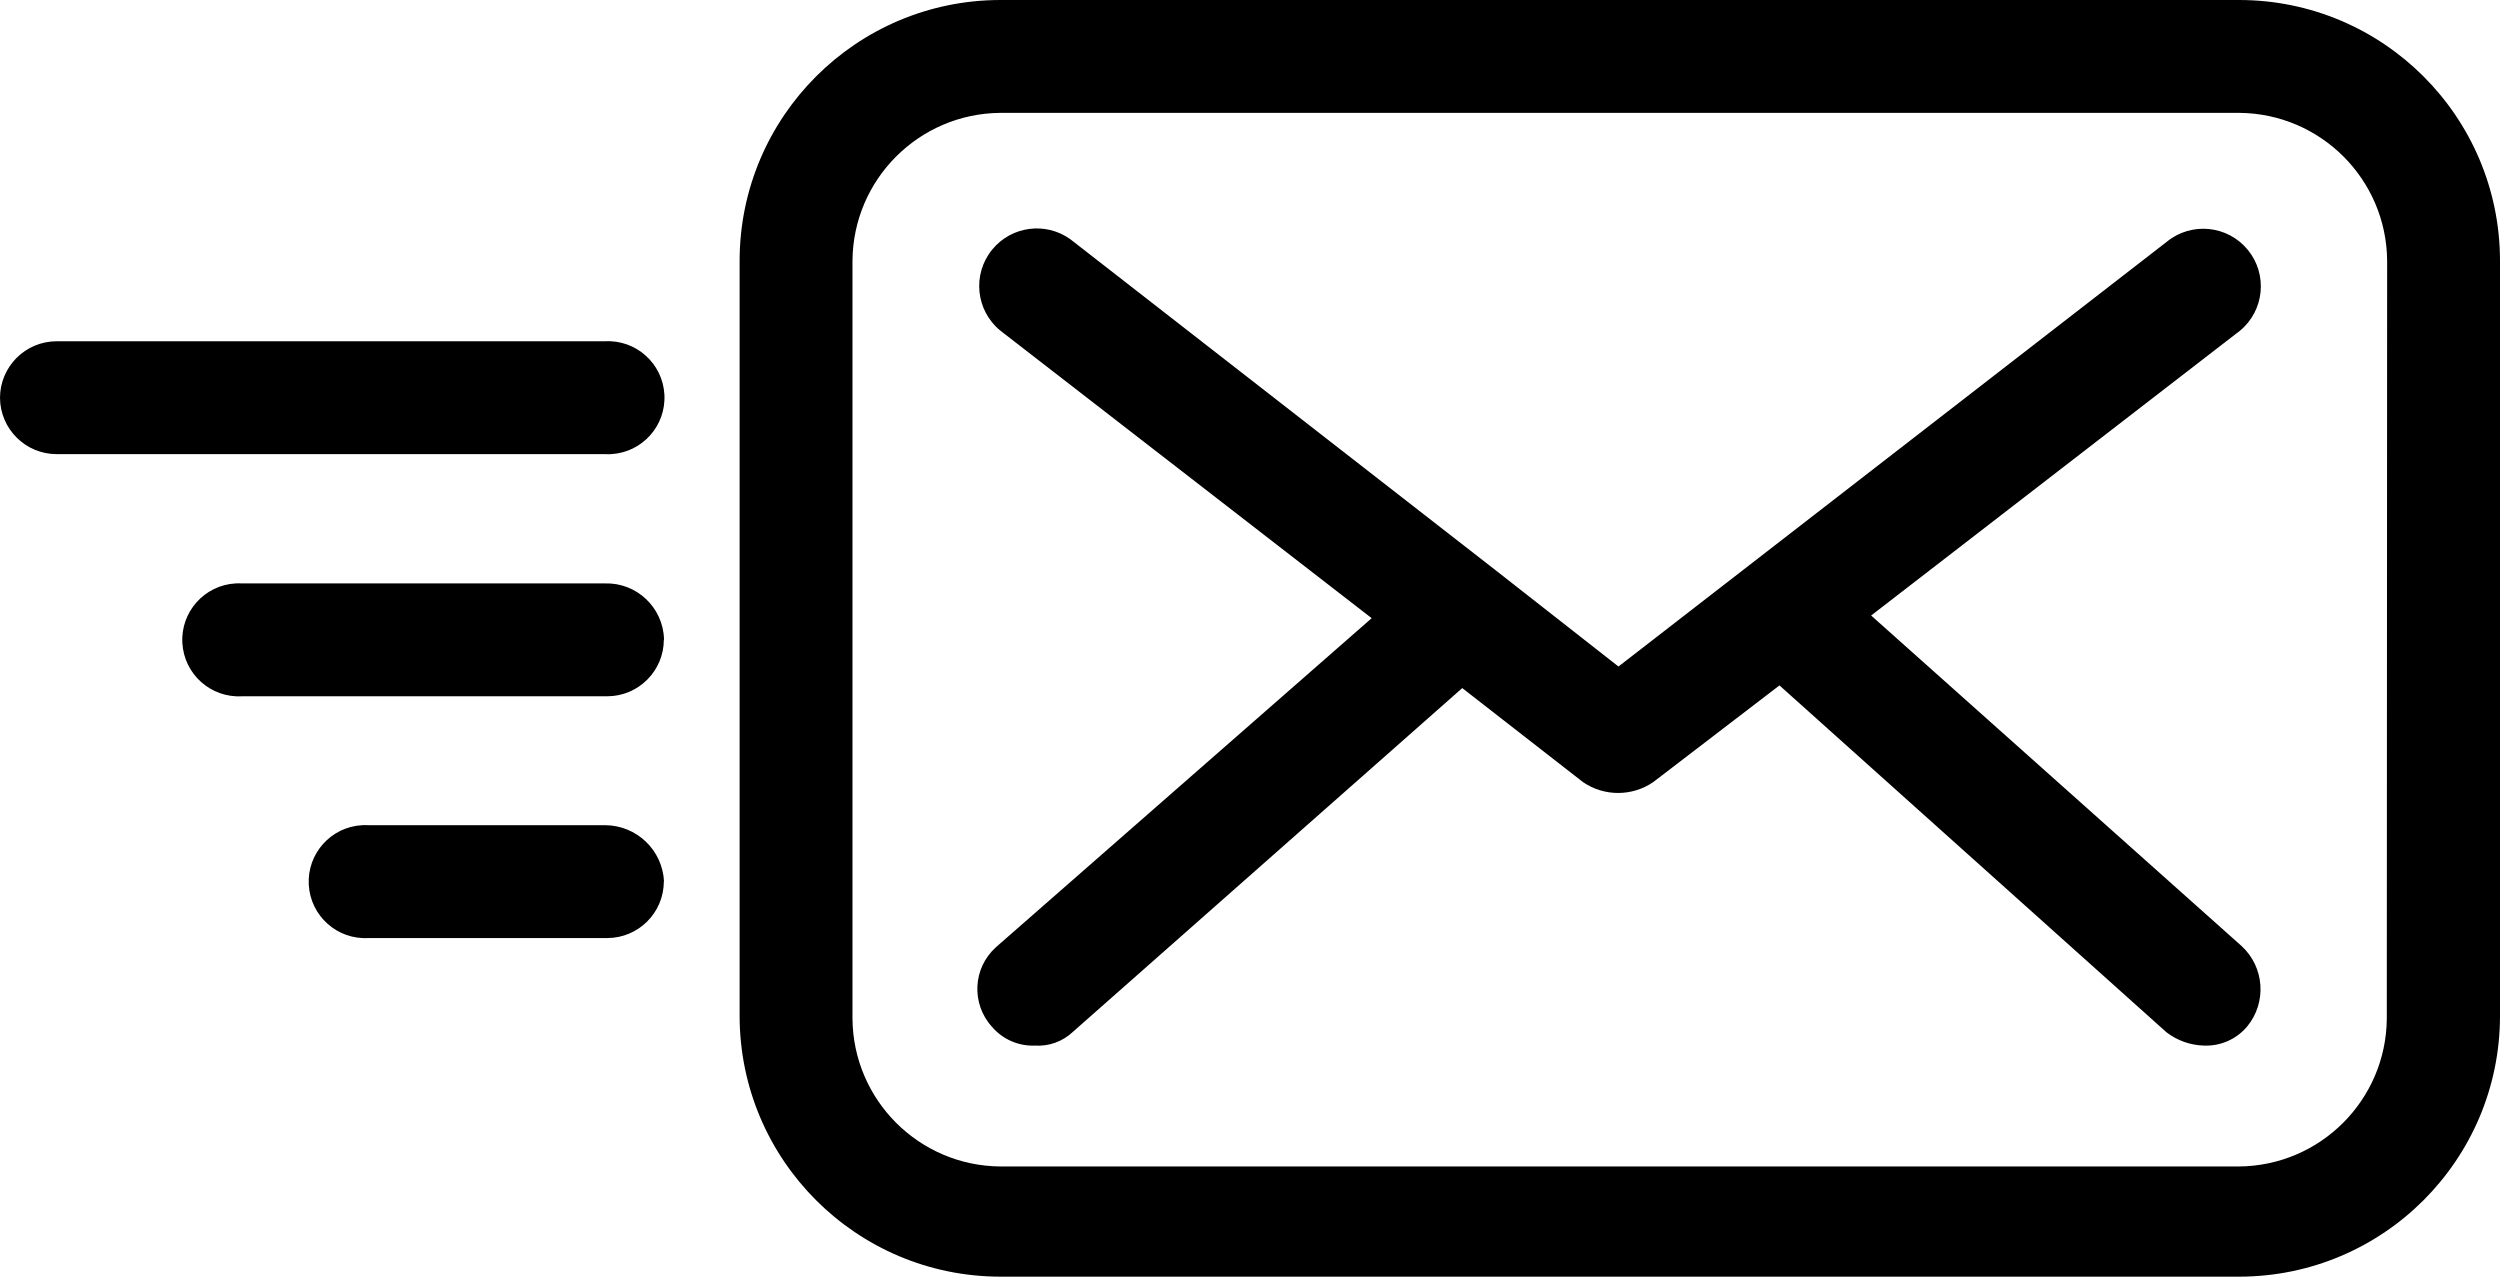 <?xml version="1.0" encoding="utf-8"?>
<!-- Generator: Adobe Illustrator 16.0.0, SVG Export Plug-In . SVG Version: 6.00 Build 0)  -->
<!DOCTYPE svg PUBLIC "-//W3C//DTD SVG 1.1//EN" "http://www.w3.org/Graphics/SVG/1.1/DTD/svg11.dtd">
<svg version="1.1" id="eposta-gonder" xmlns="http://www.w3.org/2000/svg" xmlns:xlink="http://www.w3.org/1999/xlink" x="0px" y="0px"
	 width="286.027px" height="146.064px" viewBox="162.996 322.968 286.027 146.064"
	 enable-background="new 162.996 322.968 286.027 146.064" xml:space="preserve">
<title>E-Mail</title>
<path d="M419.158,322.968H277.44c-16.462,0.022-29.802,13.362-29.824,29.825v86.414c0.022,16.463,13.362,29.803,29.824,29.825
	h141.76c16.462-0.022,29.802-13.362,29.824-29.825v-86.414C449.001,336.314,435.637,322.968,419.158,322.968z M436.071,439.514
	c-0.078,9.308-7.604,16.833-16.912,16.911H277.44c-9.308-0.077-16.834-7.604-16.911-16.911v-86.721
	c0.077-9.308,7.604-16.834,16.911-16.912h141.76c9.308,0.078,16.834,7.604,16.911,16.912L436.071,439.514z M419.464,431.21
	c2.625,2.422,2.894,6.475,0.612,9.222c-1.218,1.439-3.032,2.237-4.916,2.162c-1.562-0.04-3.069-0.575-4.305-1.53l-44.268-39.678
	l-14.464,11.077c-2.414,1.639-5.583,1.639-7.997,0l-13.831-10.771l-44.594,39.372c-1.162,1.082-2.721,1.636-4.305,1.53
	c-1.885,0.075-3.698-0.723-4.917-2.162c-2.383-2.631-2.183-6.694,0.448-9.077c0.054-0.049,0.108-0.097,0.164-0.145l42.84-37.515
	L277.44,360.79c-2.814-2.307-3.227-6.458-0.92-9.273c2.196-2.68,6.094-3.201,8.917-1.192l48.593,37.822l0,0l14.137,11.077
	l62.73-48.592c2.814-2.307,6.966-1.895,9.272,0.92c2.307,2.814,1.896,6.966-0.92,9.273c-0.115,0.095-0.234,0.186-0.356,0.272
	l-41.819,32.293L419.464,431.21z M238.946,396.163c-0.012,3.567-2.9,6.456-6.467,6.467h-41.8c-3.566,0.2-6.619-2.527-6.819-6.094
	c-0.201-3.565,2.527-6.619,6.093-6.819c0.242-0.014,0.484-0.014,0.727,0h41.514c3.626-0.113,6.657,2.734,6.771,6.36
	c0.001,0.029,0.002,0.058,0.003,0.086H238.946z M162.996,368.48c0.011-3.567,2.899-6.456,6.467-6.467h62.729
	c3.566-0.201,6.619,2.527,6.819,6.093c0.201,3.566-2.527,6.619-6.093,6.82c-0.242,0.014-0.484,0.014-0.727,0h-62.729
	C165.904,374.916,163.019,372.039,162.996,368.48z M238.946,423.825c-0.012,3.567-2.9,6.456-6.467,6.467h-27.336
	c-3.566,0.201-6.619-2.527-6.82-6.093c-0.2-3.566,2.528-6.619,6.094-6.82c0.242-0.014,0.484-0.014,0.727,0h27.07
	c3.608,0.007,6.578,2.842,6.753,6.446H238.946z"/>
</svg>
